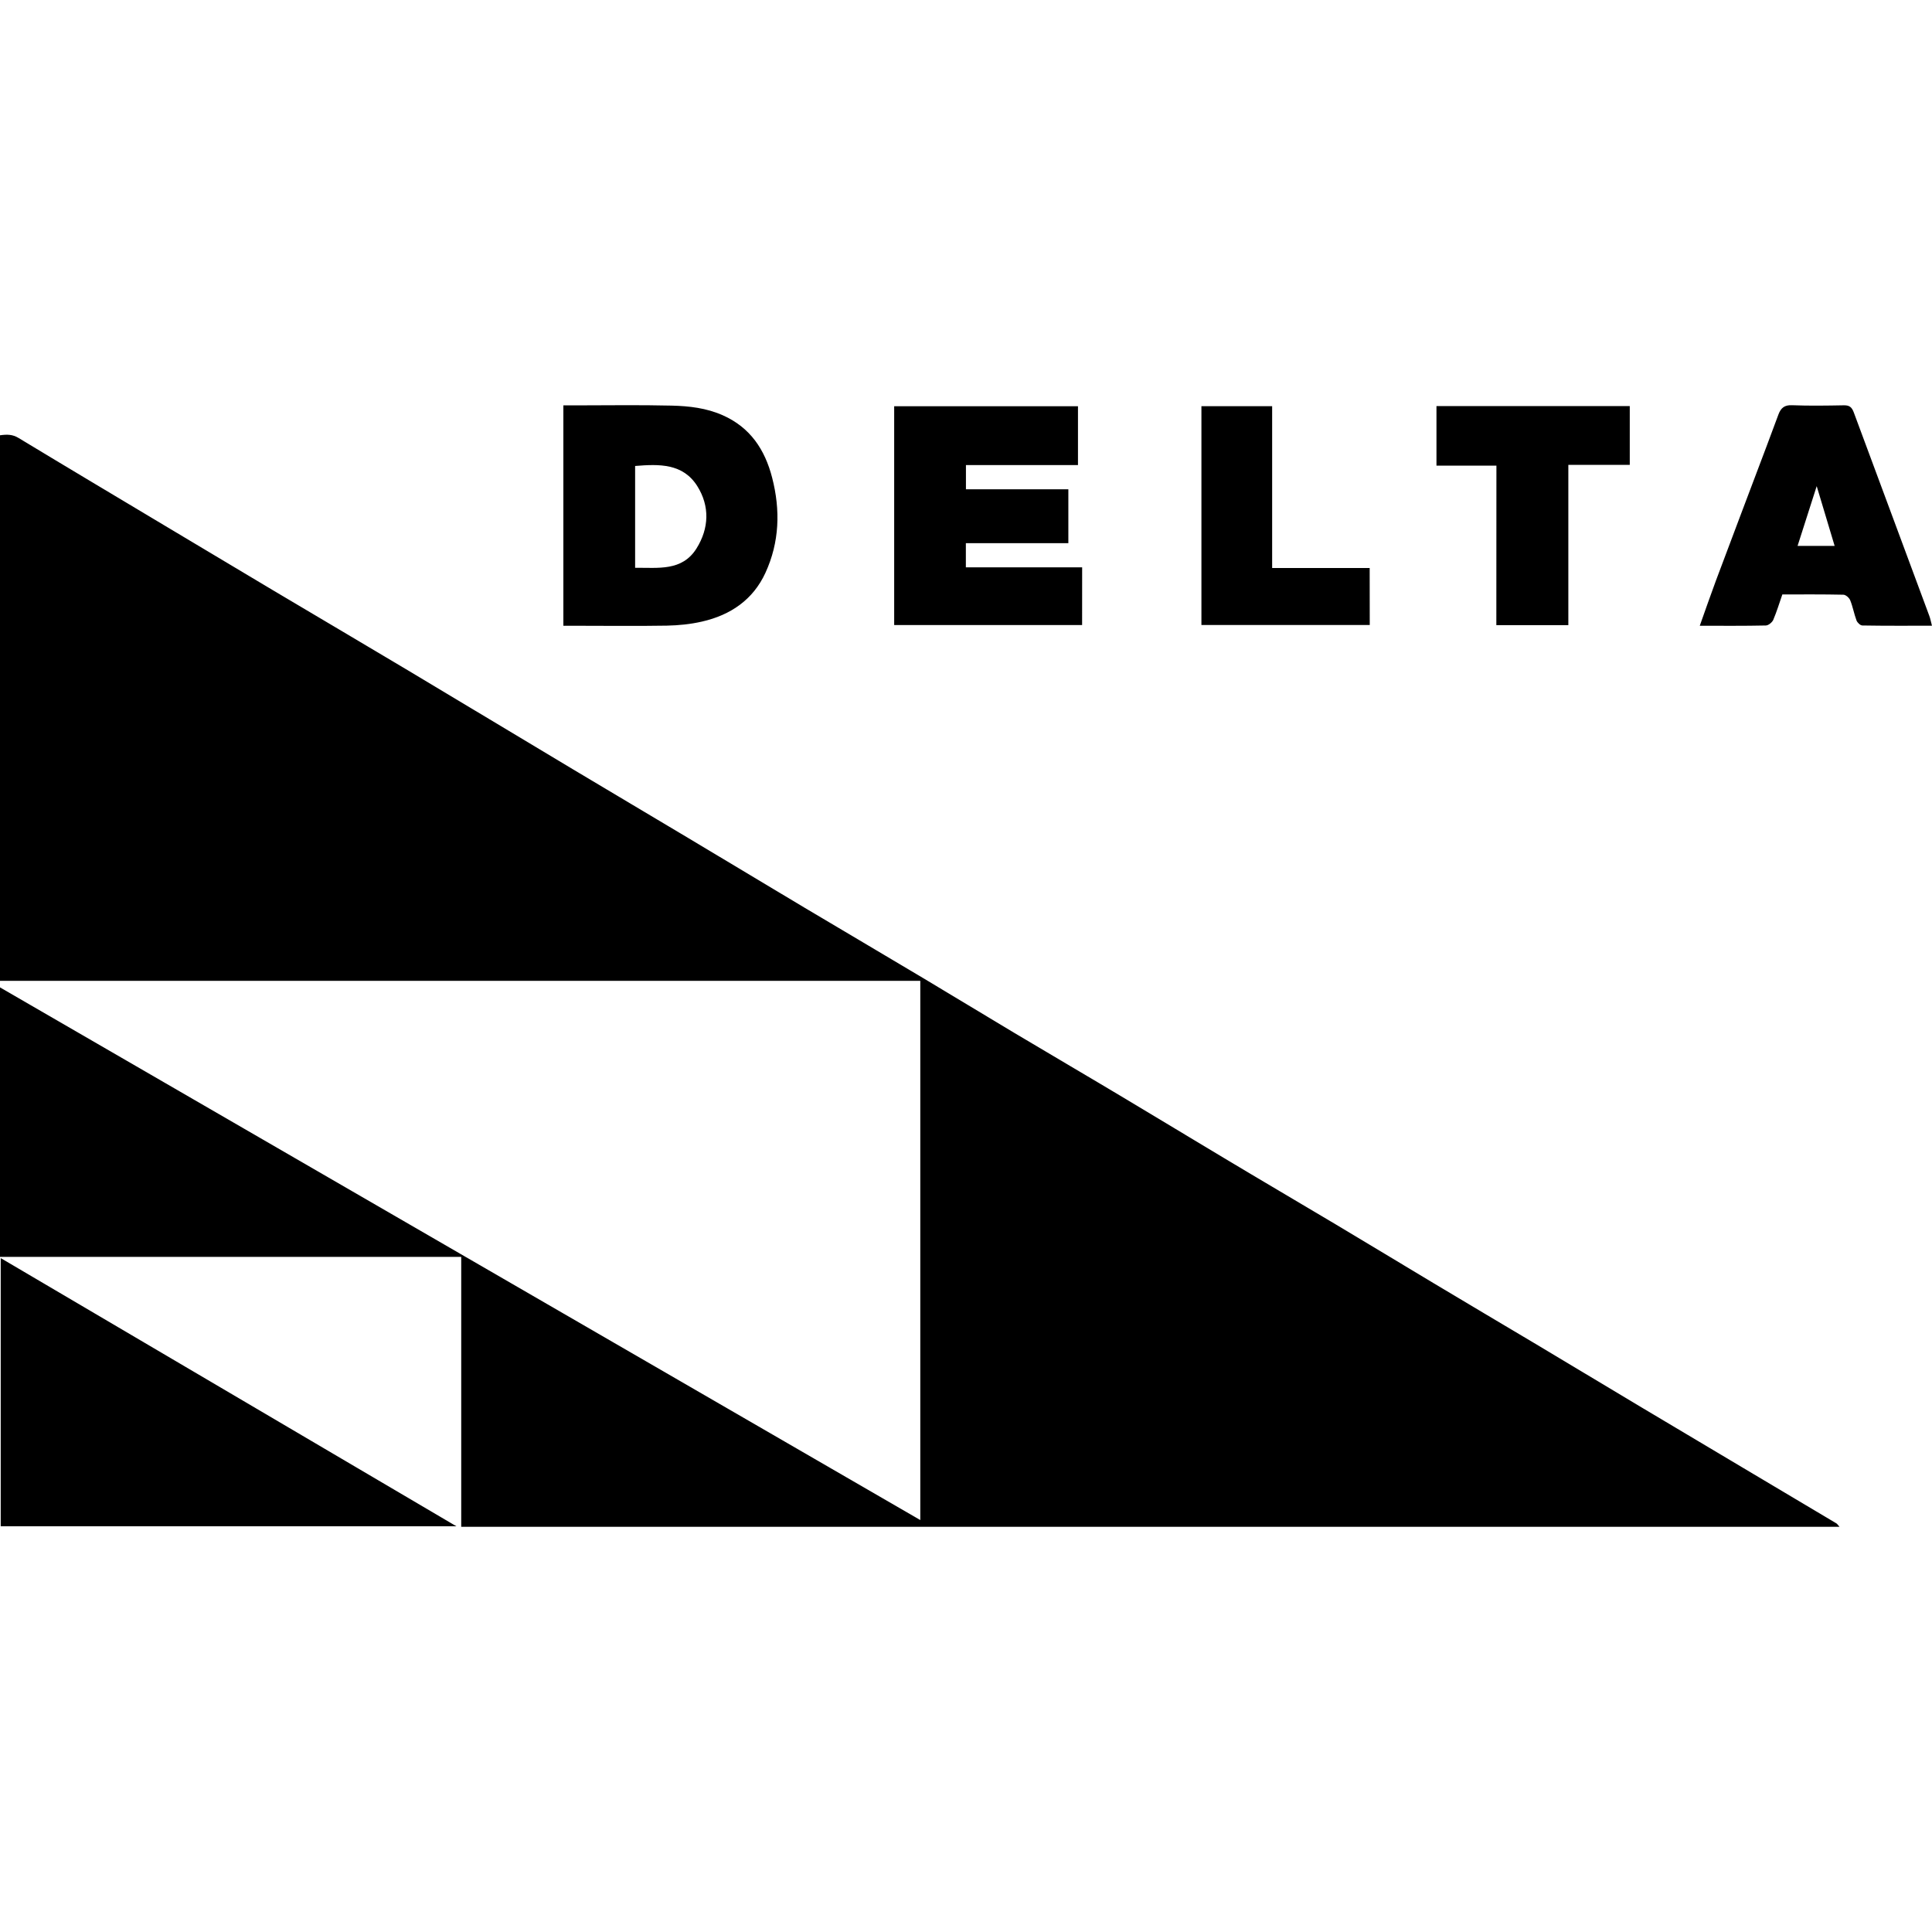 <?xml version="1.0" encoding="iso-8859-1"?>
<!-- Uploaded to: SVG Repo, www.svgrepo.com, Generator: SVG Repo Mixer Tools -->
<!DOCTYPE svg PUBLIC "-//W3C//DTD SVG 1.1//EN" "http://www.w3.org/Graphics/SVG/1.1/DTD/svg11.dtd">
<svg fill="#000000" version="1.1" id="Capa_1" xmlns="http://www.w3.org/2000/svg"
	xmlns:xlink="http://www.w3.org/1999/xlink"
	width="800px" height="800px" viewBox="0 0 48.595 48.594"
	xml:space="preserve">
<g>
	<g id="Layer_1_copy_25_">
		<path d="M27.218,15.721c-1.576,0-3.143,0-4.727,0c0-1.833,0-3.657,0-5.503c1.534,0,3.07,0,4.623,0c0,0.484,0,0.969,0,1.479
			c-0.939,0-1.87,0-2.818,0c0,0.207,0,0.391,0,0.609c0.85,0,1.706,0,2.576,0c0,0.462,0,0.893,0,1.356c-0.854,0-1.709,0-2.578,0
			c0,0.216,0,0.4,0,0.608c0.967,0,1.932,0,2.925,0C27.218,14.775,27.218,15.239,27.218,15.721z M46.191,38.317
			c-0.781-0.467-1.563-0.932-2.346-1.396c-0.839-0.5-1.677-0.997-2.516-1.498c-0.915-0.548-1.829-1.097-2.744-1.644
			c-0.844-0.502-1.688-1.002-2.531-1.507c-0.82-0.491-1.64-0.989-2.462-1.479c-0.938-0.559-1.877-1.109-2.812-1.67
			c-0.822-0.49-1.639-0.989-2.463-1.48c-0.937-0.561-1.877-1.11-2.812-1.668c-0.765-0.457-1.526-0.921-2.292-1.378
			c-0.993-0.592-1.99-1.18-2.984-1.771c-0.978-0.584-1.952-1.171-2.929-1.755c-0.967-0.578-1.937-1.152-2.903-1.73
			c-1.396-0.835-2.788-1.675-4.184-2.509c-1.117-0.667-2.239-1.327-3.357-1.992c-0.875-0.521-1.748-1.043-2.622-1.566
			c-1.256-0.752-2.514-1.5-3.766-2.258c-0.151-0.092-0.289-0.093-0.468-0.068c0,4.575,0,9.147,0,13.722h23.148v13.563L0,24.835
			c0,2.259,0,4.519,0,6.779c3.88,0,7.731,0,11.601,0c0,2.27,0,4.521,0,6.789c11.554,0,23.088,0,34.668,0
			C46.221,38.349,46.209,38.327,46.191,38.317z M34.451,14.286c-0.812,0-1.612,0-2.453,0c0-1.383,0-2.724,0-4.07
			c-0.608,0-1.192,0-1.779,0c0,1.846,0,3.671,0,5.504c1.42,0,2.824,0,4.234,0C34.451,15.237,34.451,14.773,34.451,14.286z
			 M37.637,15.723c0.62,0,1.199,0,1.811,0c0-1.347,0-2.677,0-4.031c0.537,0,1.041,0,1.545,0c0-0.511,0-0.997,0-1.479
			c-1.635,0-3.245,0-4.862,0c0,0.503,0,0.989,0,1.499c0.509,0,0.997,0,1.508,0C37.637,13.058,37.637,14.384,37.637,15.723z
			 M48.527,15.489c0.025,0.067,0.039,0.138,0.067,0.249c-0.604,0-1.178,0.004-1.75-0.006c-0.052,0-0.126-0.071-0.147-0.125
			c-0.062-0.165-0.092-0.342-0.158-0.506c-0.024-0.063-0.111-0.142-0.174-0.143c-0.506-0.011-1.014-0.007-1.534-0.007
			c-0.076,0.22-0.142,0.436-0.229,0.641c-0.029,0.063-0.121,0.139-0.186,0.14c-0.54,0.012-1.081,0.007-1.662,0.007
			c0.141-0.394,0.268-0.764,0.404-1.129c0.421-1.125,0.847-2.247,1.271-3.371c0.103-0.272,0.205-0.544,0.304-0.815
			c0.061-0.161,0.149-0.241,0.342-0.232c0.435,0.017,0.869,0.01,1.305,0.002c0.139-0.002,0.197,0.047,0.246,0.174
			C47.258,12.076,47.896,13.782,48.527,15.489z M46.146,13.73c-0.152-0.506-0.295-0.981-0.451-1.503
			c-0.168,0.526-0.322,1.004-0.481,1.503C45.547,13.73,45.832,13.73,46.146,13.73z M0.018,38.389c3.822,0,7.621,0,11.461,0
			c-3.84-2.26-7.643-4.499-11.461-6.745C0.018,33.905,0.018,36.143,0.018,38.389z M14.461,15.739c-0.089,0-0.178,0-0.291,0
			c0-1.861,0-3.686,0-5.543c0.099,0,0.186,0,0.272,0c0.82,0,1.64-0.014,2.458,0.006c0.434,0.011,0.867,0.06,1.276,0.241
			c0.696,0.307,1.065,0.868,1.246,1.574c0.209,0.812,0.185,1.619-0.169,2.39c-0.312,0.679-0.879,1.063-1.593,1.226
			c-0.288,0.067-0.591,0.097-0.888,0.103C16.001,15.749,15.231,15.739,14.461,15.739z M15.975,14.281
			c0.578-0.006,1.182,0.093,1.545-0.488c0.315-0.505,0.336-1.061,0.019-1.566c-0.361-0.574-0.958-0.557-1.564-0.507
			C15.975,12.581,15.975,13.421,15.975,14.281z"/>
	</g>
</g>
</svg>